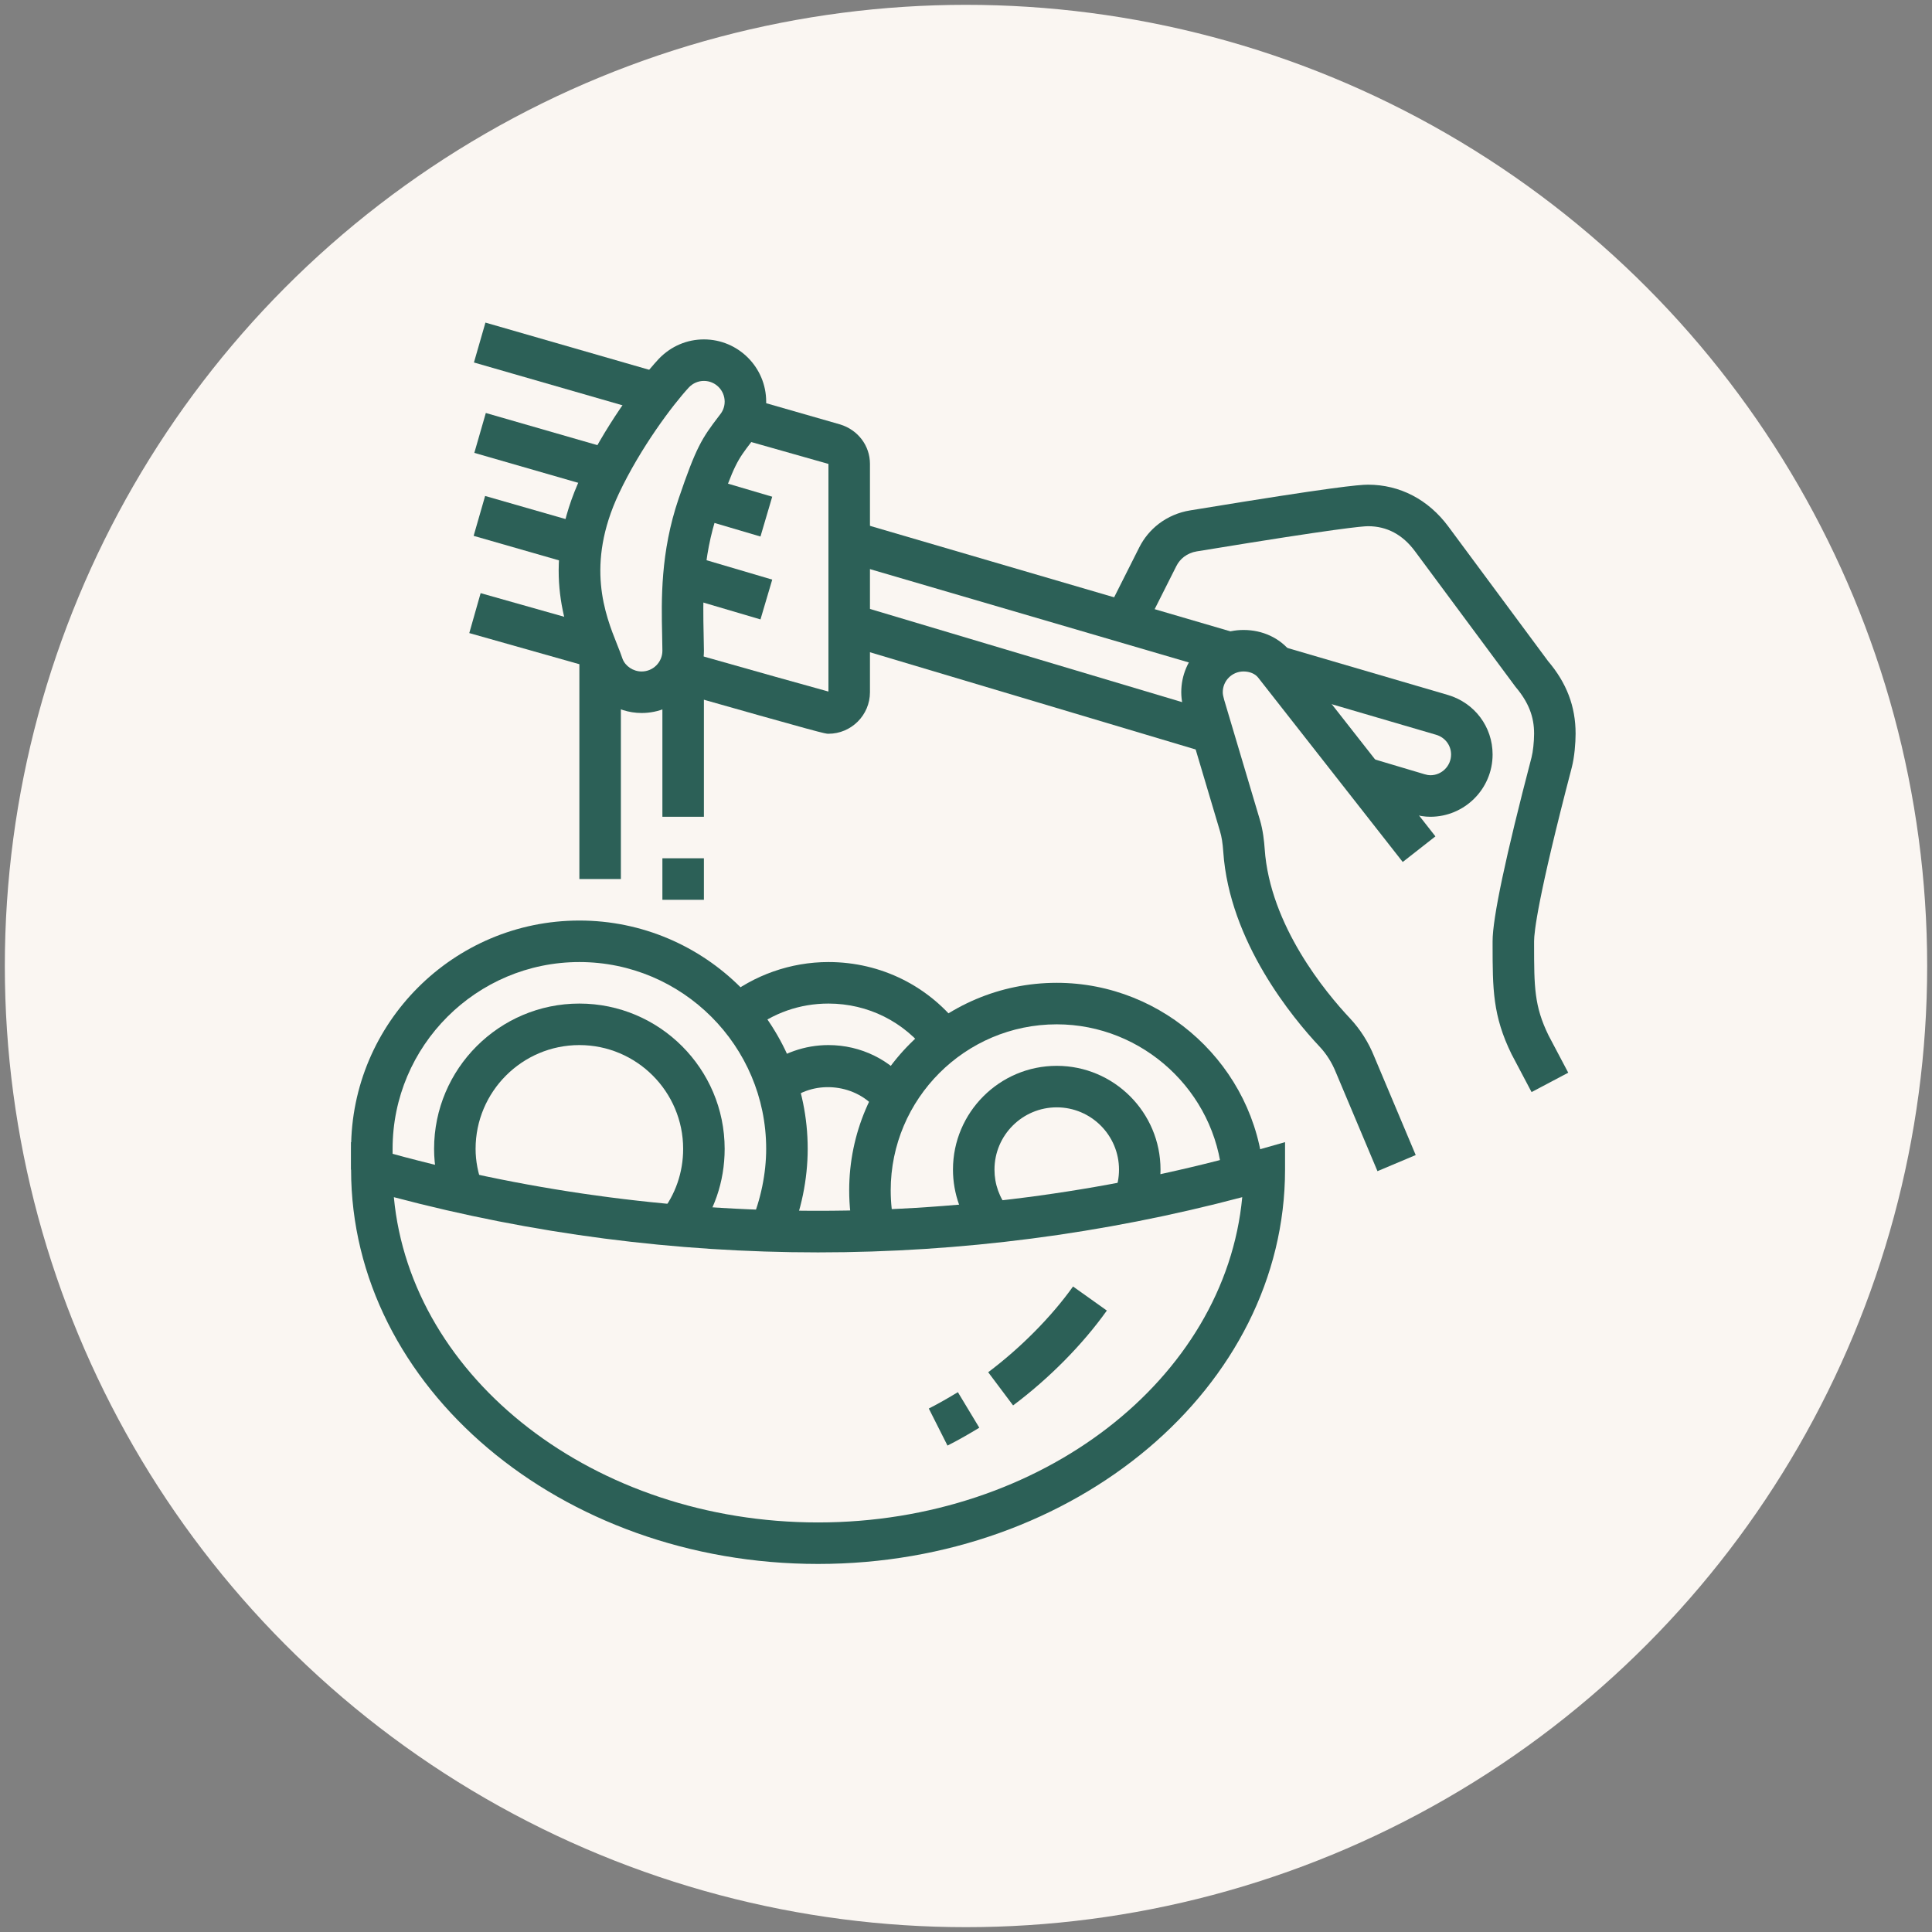 <?xml version="1.0" encoding="utf-8"?>
<!-- Generator: Adobe Illustrator 16.0.0, SVG Export Plug-In . SVG Version: 6.00 Build 0)  -->
<!DOCTYPE svg PUBLIC "-//W3C//DTD SVG 1.1//EN" "http://www.w3.org/Graphics/SVG/1.1/DTD/svg11.dtd">
<svg version="1.1" xmlns="http://www.w3.org/2000/svg" xmlns:xlink="http://www.w3.org/1999/xlink" x="0px" y="0px" width="200px"
	 height="200px" viewBox="0 0 200 200" enable-background="new 0 0 200 200" xml:space="preserve">
<rect x="0" y="0" width="200" height="200" fill="#808080" stroke="none"/>
<g id="Calque_1">
	<circle fill="#FAF6F2" cx="100" cy="100" r="99.5"/>
</g>
<g id="Calque_2" display="none">
	<g display="inline">
		<g>
			<defs>
				<rect id="SVGID_1_" x="8204" y="8185" width="200" height="200"/>
			</defs>
			<clipPath id="SVGID_2_">
				<use xlink:href="#SVGID_1_"  overflow="visible"/>
			</clipPath>
			<g clip-path="url(#SVGID_2_)">
				<defs>
					<rect id="SVGID_3_" x="8204" y="8185" width="200" height="200"/>
				</defs>
				<clipPath id="SVGID_4_">
					<use xlink:href="#SVGID_3_"  overflow="visible"/>
				</clipPath>
				<path clip-path="url(#SVGID_4_)" fill="#FAF6F2" d="M8403.5,8285c0,54.953-44.547,99.5-99.5,99.5
					c-54.952,0-99.5-44.547-99.5-99.5c0-54.952,44.548-99.5,99.5-99.5C8358.953,8185.5,8403.5,8230.048,8403.5,8285"/>
			</g>
			<g clip-path="url(#SVGID_2_)">
				<defs>
					<rect id="SVGID_5_" x="8204" y="8185" width="200" height="200"/>
				</defs>
				<clipPath id="SVGID_6_">
					<use xlink:href="#SVGID_5_"  overflow="visible"/>
				</clipPath>
				
					<path clip-path="url(#SVGID_6_)" fill="none" stroke="#2B6056" stroke-width="2.681" stroke-linecap="round" stroke-linejoin="round" stroke-miterlimit="10" d="
					M8340.613,8312.951h-74.29c-5.351,0-9.69-4.34-9.69-9.689v-51.678c0-5.352,4.34-9.691,9.69-9.691h74.29
					c5.348,0,9.688,4.34,9.688,9.691v51.678C8350.301,8308.611,8345.961,8312.951,8340.613,8312.951z"/>
				
					<line clip-path="url(#SVGID_6_)" fill="none" stroke="#2B6056" stroke-width="2.681" stroke-linecap="round" stroke-linejoin="round" stroke-miterlimit="10" x1="8256.634" y1="8253.199" x2="8350.301" y2="8253.199"/>
				
					<line clip-path="url(#SVGID_6_)" fill="none" stroke="#2B6056" stroke-width="2.681" stroke-linecap="round" stroke-linejoin="round" stroke-miterlimit="10" x1="8256.634" y1="8300.031" x2="8350.301" y2="8300.031"/>
				
					<line clip-path="url(#SVGID_6_)" fill="none" stroke="#2B6056" stroke-width="2.681" stroke-linecap="round" stroke-linejoin="round" stroke-miterlimit="10" x1="8306.699" y1="8306.49" x2="8300.236" y2="8306.49"/>
				
					<line clip-path="url(#SVGID_6_)" fill="none" stroke="#2B6056" stroke-width="2.681" stroke-linecap="round" stroke-linejoin="round" stroke-miterlimit="10" x1="8264.708" y1="8261.272" x2="8274.398" y2="8261.272"/>
				
					<line clip-path="url(#SVGID_6_)" fill="none" stroke="#2B6056" stroke-width="2.681" stroke-linecap="round" stroke-linejoin="round" stroke-miterlimit="10" x1="8282.473" y1="8261.272" x2="8290.547" y2="8261.272"/>
				
					<line clip-path="url(#SVGID_6_)" fill="none" stroke="#2B6056" stroke-width="2.681" stroke-linecap="round" stroke-linejoin="round" stroke-miterlimit="10" x1="8300.236" y1="8261.272" x2="8308.311" y2="8261.272"/>
				
					<line clip-path="url(#SVGID_6_)" fill="none" stroke="#2B6056" stroke-width="2.681" stroke-linecap="round" stroke-linejoin="round" stroke-miterlimit="10" x1="8316.387" y1="8261.272" x2="8324.463" y2="8261.272"/>
				
					<line clip-path="url(#SVGID_6_)" fill="none" stroke="#2B6056" stroke-width="2.681" stroke-linecap="round" stroke-linejoin="round" stroke-miterlimit="10" x1="8332.535" y1="8261.272" x2="8340.613" y2="8261.272"/>
				
					<line clip-path="url(#SVGID_6_)" fill="none" stroke="#2B6056" stroke-width="2.681" stroke-linecap="round" stroke-linejoin="round" stroke-miterlimit="10" x1="8340.613" y1="8272.577" x2="8324.463" y2="8272.577"/>
				
					<line clip-path="url(#SVGID_6_)" fill="none" stroke="#2B6056" stroke-width="2.681" stroke-linecap="round" stroke-linejoin="round" stroke-miterlimit="10" x1="8340.578" y1="8280.65" x2="8324.428" y2="8280.65"/>
				
					<line clip-path="url(#SVGID_6_)" fill="none" stroke="#2B6056" stroke-width="2.681" stroke-linecap="round" stroke-linejoin="round" stroke-miterlimit="10" x1="8340.578" y1="8287.11" x2="8324.428" y2="8287.11"/>
				
					<path clip-path="url(#SVGID_6_)" fill="none" stroke="#2B6056" stroke-width="2.681" stroke-linecap="round" stroke-linejoin="round" stroke-miterlimit="10" d="
					M8264.708,8293.57l10.785-13.182c1.938-2.368,5.562-2.368,7.499,0l10.785,13.182"/>
				
					<path clip-path="url(#SVGID_6_)" fill="none" stroke="#2B6056" stroke-width="2.681" stroke-linecap="round" stroke-linejoin="round" stroke-miterlimit="10" d="
					M8295.393,8287.11l6.264-6.263c1.891-1.893,4.959-1.893,6.852,0l6.266,6.263"/>
				
					<circle clip-path="url(#SVGID_6_)" fill="none" stroke="#2B6056" stroke-width="2.681" stroke-linecap="round" stroke-linejoin="round" stroke-miterlimit="10" cx="8292.162" cy="8272.577" r="4.846"/>
				
					<line clip-path="url(#SVGID_6_)" fill="none" stroke="#2B6056" stroke-width="2.681" stroke-linecap="round" stroke-linejoin="round" stroke-miterlimit="10" x1="8292.162" y1="8312.951" x2="8287.316" y2="8325.869"/>
				
					<line clip-path="url(#SVGID_6_)" fill="none" stroke="#2B6056" stroke-width="2.681" stroke-linecap="round" stroke-linejoin="round" stroke-miterlimit="10" x1="8314.773" y1="8312.951" x2="8319.617" y2="8325.869"/>
				
					<line clip-path="url(#SVGID_6_)" fill="none" stroke="#2B6056" stroke-width="2.681" stroke-linecap="round" stroke-linejoin="round" stroke-miterlimit="10" x1="8269.553" y1="8325.869" x2="8303.469" y2="8325.869"/>
				
					<line clip-path="url(#SVGID_6_)" fill="none" stroke="#2B6056" stroke-width="2.681" stroke-linecap="round" stroke-linejoin="round" stroke-miterlimit="10" x1="8337.383" y1="8325.869" x2="8303.469" y2="8325.869"/>
			</g>
			<g clip-path="url(#SVGID_2_)">
				<defs>
					<rect id="SVGID_7_" x="8204" y="8185" width="200" height="200"/>
				</defs>
				<clipPath id="SVGID_8_">
					<use xlink:href="#SVGID_7_"  overflow="visible"/>
				</clipPath>
			</g>
			<g clip-path="url(#SVGID_2_)">
				<defs>
					<rect id="SVGID_9_" x="8204" y="8185" width="200" height="200"/>
				</defs>
				<clipPath id="SVGID_10_">
					<use xlink:href="#SVGID_9_"  overflow="visible"/>
				</clipPath>
			</g>
			<g clip-path="url(#SVGID_2_)">
				<defs>
					<rect id="SVGID_11_" x="8204" y="8185" width="200" height="200"/>
				</defs>
				<clipPath id="SVGID_12_">
					<use xlink:href="#SVGID_11_"  overflow="visible"/>
				</clipPath>
			</g>
			<g clip-path="url(#SVGID_2_)">
				<defs>
					<rect id="SVGID_13_" x="8204" y="8185" width="200" height="200"/>
				</defs>
				<clipPath id="SVGID_14_">
					<use xlink:href="#SVGID_13_"  overflow="visible"/>
				</clipPath>
			</g>
			<g clip-path="url(#SVGID_2_)">
				<defs>
					<rect id="SVGID_15_" x="8204" y="8185" width="200" height="200"/>
				</defs>
				<clipPath id="SVGID_16_">
					<use xlink:href="#SVGID_15_"  overflow="visible"/>
				</clipPath>
			</g>
		</g>
	</g>
	<g display="inline">
		<g>
			<g>
				<path fill="#2C6057" stroke="#2D6057" stroke-width="2" stroke-miterlimit="10" d="M89.417,132.774
					c-0.013,0-0.025,0-0.038-0.001c-8.549-0.27-15.9-0.831-22.475-1.718c-3.307-0.447-6.362-1.174-9.08-2.159
					c-0.042-0.016-0.083-0.033-0.122-0.053c-13.915-5.107-17.518-16.353-19.017-24.377c-0.121-0.648,0.307-1.271,0.955-1.393
					c0.647-0.121,1.271,0.306,1.393,0.954c2.914,15.602,11.443,20.38,17.606,22.616c0.041,0.015,0.08,0.031,0.118,0.05
					c2.529,0.906,5.377,1.578,8.468,1.995c6.492,0.876,13.764,1.431,22.23,1.698c0.66,0.021,1.176,0.572,1.156,1.231
					C90.589,132.265,90.06,132.774,89.417,132.774z"/>
			</g>
			<g>
				<path fill="#2C6057" stroke="#2D6057" stroke-width="2" stroke-miterlimit="10" d="M123.039,132.061
					c-0.615,0-1.138-0.473-1.188-1.098c-0.054-0.656,0.437-1.233,1.093-1.286c3.145-0.254,6.268-0.587,9.284-0.987
					c3.136-0.424,6.024-1.109,8.583-2.037c12.869-4.676,16.211-15.15,17.606-22.623c0.121-0.648,0.748-1.076,1.392-0.955
					c0.648,0.122,1.075,0.744,0.955,1.393c-1.061,5.675-2.797,10.243-5.313,13.965c-3.232,4.785-7.885,8.306-13.827,10.465
					c-2.719,0.985-5.772,1.712-9.08,2.159c-3.059,0.407-6.224,0.743-9.407,1.001C123.104,132.06,123.072,132.061,123.039,132.061z"
					/>
			</g>
			<g>
				<path fill="#2C6057" stroke="#2D6057" stroke-width="2" stroke-miterlimit="10" d="M104.167,154.323
					c-1.029,0-1.966-0.007-2.779-0.014c-0.632-0.004-1.19-0.009-1.662-0.009s-1.029,0.005-1.66,0.009
					c-5.756,0.046-17.736,0.138-24.456-2.608c-6.68-2.729-14.389-11.126-16.555-23.73c-0.112-0.65,0.324-1.269,0.974-1.38
					c0.65-0.109,1.267,0.324,1.378,0.975c2.299,13.375,10.577,20.075,15.105,21.925c6.277,2.565,17.932,2.477,23.534,2.433
					c0.638-0.006,1.203-0.009,1.679-0.009c0.477,0,1.042,0.003,1.68,0.009c5.602,0.044,17.257,0.133,23.533-2.433
					c4.529-1.85,12.807-8.55,15.105-21.925c0.111-0.649,0.726-1.084,1.378-0.975c0.651,0.111,1.088,0.729,0.974,1.38
					c-2.165,12.604-9.874,21.001-16.555,23.73C120.073,154.058,110.424,154.323,104.167,154.323z"/>
			</g>
		</g>
		<g>
			<g>
				<path fill="#2C6057" stroke="#2D6057" stroke-width="2" stroke-miterlimit="10" d="M113.208,67.795
					c-0.626,0-1.152-0.487-1.19-1.12c-0.268-4.31-0.057-8.489,0.61-12.084c0.119-0.648,0.742-1.078,1.391-0.956
					c0.648,0.12,1.076,0.743,0.957,1.391c-0.633,3.405-0.831,7.383-0.575,11.501c0.041,0.657-0.46,1.225-1.117,1.265
					C113.258,67.794,113.232,67.795,113.208,67.795z"/>
			</g>
			<g>
				<path fill="#2C6057" stroke="#2D6057" stroke-width="2" stroke-miterlimit="10" d="M126.428,87.124
					c-0.39,0.001-0.771-0.19-1.001-0.54c-0.36-0.553-0.205-1.292,0.348-1.652c8.104-5.291,15.848-14.509,20.475-20.016
					c0.367-0.437,0.716-0.854,1.049-1.249c0.27-0.32,0.368-0.736,0.268-1.143c-0.101-0.412-0.388-0.742-0.785-0.904
					c-3.686-1.499-8.534-4.245-13.669-7.152c-7.516-4.255-16.033-9.078-22.711-11.003c-1.368-0.394-2.773,0.226-3.341,1.472
					c-4.84,10.642-3.799,26.349-0.619,37.194c0.185,0.633-0.178,1.295-0.811,1.481c-0.631,0.184-1.296-0.177-1.481-0.81
					c-3.303-11.27-4.357-27.654,0.738-38.855c1.063-2.332,3.661-3.498,6.174-2.778c6.949,2.005,15.597,6.901,23.227,11.221
					c5.066,2.869,9.852,5.577,13.396,7.019c1.112,0.454,1.915,1.38,2.2,2.543c0.285,1.157,0.009,2.343-0.76,3.253
					c-0.331,0.393-0.681,0.808-1.047,1.244c-4.712,5.609-12.597,14.996-20.997,20.479C126.878,87.061,126.651,87.124,126.428,87.124
					z"/>
			</g>
		</g>
		<g>
			<g>
				<path fill="#2C6057" stroke="#2D6057" stroke-width="2" stroke-miterlimit="10" d="M98.062,99.25
					c-0.238,0-0.479-0.071-0.689-0.22c-0.537-0.381-0.664-1.126-0.283-1.664c4.456-6.287,9.315-9.276,14.847-9.15
					c4.753,0.112,9.259,2.538,13.235,4.679c3.401,1.832,6.615,3.561,9.247,3.455c0.646-0.024,1.214,0.486,1.241,1.145
					c0.025,0.658-0.486,1.214-1.145,1.241c-3.28,0.131-6.777-1.748-10.476-3.74c-7.952-4.281-16.174-8.709-25.002,3.75
					C98.805,99.075,98.437,99.25,98.062,99.25z"/>
			</g>
			<g>
				<path fill="#2C6057" stroke="#2D6057" stroke-width="2" stroke-miterlimit="10" d="M106.115,139.175
					c-1.284,0-2.653-0.13-4.103-0.396c-2.329-0.421-4.119-1.671-5.177-3.609c-1.741-3.188-1.234-7.729,0.041-10.816
					c0.983-2.396,1.612-8.587-0.695-11.858c-1.005-1.425-2.43-2.075-4.351-1.984c-8.714,0.405-28.258-0.96-37.407-3.679
					c-4.043-1.202-6.374-3.031-7.125-5.592c-0.946-3.229,0.757-7.219,5.363-12.556c5.589-6.465,19.957-10.234,23.015-10.457
					c0.887-0.063,2.509-1.3,4.226-2.61c3.311-2.524,7.845-5.982,13.5-6.292c0.645-0.039,1.221,0.469,1.257,1.127
					s-0.468,1.221-1.127,1.257c-4.921,0.27-8.948,3.34-12.183,5.806c-2.181,1.663-3.904,2.977-5.499,3.093
					c-3.359,0.245-16.654,4.167-21.382,9.637c-3.914,4.537-5.556,8.011-4.878,10.325c0.498,1.697,2.352,3.034,5.514,3.974
					c8.923,2.651,28.065,3.979,36.616,3.581c2.722-0.119,4.943,0.908,6.414,2.994c2.748,3.897,2.307,10.838,0.95,14.144
					c-1.024,2.481-1.509,6.279-0.153,8.765c0.722,1.319,1.869,2.106,3.51,2.403c3.982,0.727,9.239,0.72,11.686-3.447
					c0.874-1.486-0.83-5.143-2.199-8.08c-1.41-3.026-2.743-5.885-2.32-7.931c0.655-3.178,1.875-9.092,9.621-9.315
					c17.169-0.493,28.248-2.824,30.424-6.396c0.611-1.287,0.659-2.574,0.145-3.933c-1.232-3.261-5.729-6.785-12.03-9.425
					c-0.609-0.255-0.896-0.955-0.641-1.563c0.255-0.607,0.955-0.894,1.563-0.64c3.309,1.388,11.236,5.215,13.342,10.783
					c0.754,1.995,0.669,3.967-0.25,5.863c-0.015,0.029-0.03,0.058-0.046,0.086c-1.725,2.925-6.788,4.975-15.487,6.268
					c-4.741,0.703-10.442,1.155-16.95,1.343c-5.41,0.156-6.564,3.595-7.352,7.411c-0.262,1.271,1.019,4.017,2.146,6.439
					c1.772,3.801,3.604,7.731,2.095,10.298C114.263,137.466,110.758,139.175,106.115,139.175z M150.703,101.827h0.004H150.703z"/>
			</g>
		</g>
	</g>
</g>
<g id="Calque_3" display="none">
	<g display="inline">
		<g>
			<g>
				<path fill="#2C6057" stroke="#2D6057" stroke-width="2" stroke-miterlimit="10" d="M71.896,95.77
					c-2.167,0-4.806-0.708-7.887-2.12c-0.777-0.356-2.667-0.192-4.334-0.048c-3.336,0.289-7.487,0.648-8.563-2.483
					c-0.148-0.43-0.354-0.987-0.592-1.632c-2.092-5.651-4.191-11.951-2.619-15.198c0.45-0.928,1.189-1.582,2.137-1.89l0.636-0.207
					c4.087-1.327,7.315-2.375,9.23-3.615c6.837-4.431,16.567-7.666,21.484-2.205c2.855,3.174,2.695,6.991,2.577,9.779
					c-0.096,2.291-0.062,3.408,0.666,3.759c2.382,1.15,3.842,4.431,3.188,7.165c-0.551,2.3-2.458,3.64-5.106,3.587
					c-3.037-0.065-4.028,1.061-5.18,2.36c-0.722,0.813-1.54,1.734-2.838,2.255C73.87,95.606,72.938,95.77,71.896,95.77z
					 M62.391,91.049c1.005,0,1.902,0.105,2.612,0.431c4.915,2.253,7.499,2.104,8.8,1.582c0.775-0.31,1.314-0.918,1.94-1.623
					c1.284-1.447,2.88-3.245,7.015-3.163c1.533,0.028,2.449-0.56,2.735-1.757c0.391-1.631-0.534-3.797-1.903-4.458
					c-2.22-1.072-2.115-3.582-2.013-6.009c0.111-2.64,0.236-5.633-1.967-8.082c-4.183-4.647-13.542-0.546-18.412,2.611l-0.649-1.002
					l0.649,1.002c-2.178,1.41-5.371,2.447-9.791,3.882l-0.635,0.206c-0.333,0.108-0.557,0.312-0.727,0.66
					c-1.261,2.603,1.421,9.847,2.709,13.328c0.244,0.66,0.454,1.229,0.611,1.685c0.47,1.369,3.591,1.098,6.1,0.88
					C60.489,91.135,61.484,91.049,62.391,91.049z"/>
			</g>
			<g>
				<path fill="#2C6057" stroke="#2D6057" stroke-width="2" stroke-miterlimit="10" d="M71.253,115.217
					c-3.297,0-6.599-0.836-9.548-2.445c-3.606-1.968-6.404-4.938-7.675-8.15c-0.715-1.805-0.199-3.727,0.216-5.271
					c0.778-2.915,2.603-5.648,5.277-7.903c0.466-0.402,1.173-0.39,1.62,0.048c0.47,0.462,0.481,1.214,0.02,1.684l-0.008,0.008
					c-0.026,0.026-0.054,0.052-0.083,0.077c-2.304,1.939-3.865,4.256-4.518,6.7c-0.358,1.332-0.728,2.706-0.304,3.776
					c2.116,5.344,9.522,10.249,17.798,8.854c7.83-1.319,16.778-7.969,16.061-13.85c-0.15-1.226-0.625-2.471-1.413-3.703
					c-0.355-0.556-0.193-1.293,0.362-1.649c0.555-0.355,1.293-0.193,1.648,0.362c0.982,1.536,1.578,3.116,1.772,4.7
					c0.828,6.776-7.936,14.792-18.033,16.492C73.39,115.129,72.322,115.217,71.253,115.217z"/>
			</g>
			<g>
				<g>
					<path fill="#2C6057" stroke="#2D6057" stroke-width="2" stroke-miterlimit="10" d="M77.456,134.998
						c-6.617,0-12.615-3.933-16.999-11.348c-0.902-1.517-1.309-3.191-1.204-4.973c0.135-2.366,1.194-4.857,3.064-7.201
						c0.411-0.515,1.162-0.6,1.677-0.188c0.516,0.41,0.6,1.161,0.189,1.677c-1.56,1.955-2.44,3.979-2.547,5.851
						c-0.076,1.298,0.218,2.514,0.875,3.616c5.105,8.635,12.233,11.936,20.071,9.3c4.602-1.547,8.516-4.117,11.021-7.236
						c1.783-2.218,3.685-5.762,2.624-10.049c-0.401-1.622-1.172-3.11-2.288-4.424c-0.427-0.503-0.367-1.256,0.137-1.683
						c0.501-0.427,1.255-0.365,1.683,0.136c1.357,1.598,2.295,3.413,2.787,5.396c1.01,4.086-0.084,8.39-3.081,12.119
						c-2.788,3.469-7.092,6.312-12.121,8.003C81.345,134.667,79.374,134.998,77.456,134.998z"/>
				</g>
				<g>
					<path fill="#2C6057" stroke="#2D6057" stroke-width="2" stroke-miterlimit="10" d="M82.606,124.859
						c-0.444,0-0.87-0.248-1.075-0.675c-0.287-0.593-0.039-1.307,0.554-1.594c2.576-1.245,4.601-2.938,5.419-4.525
						c0.302-0.586,1.022-0.815,1.608-0.514c0.586,0.302,0.817,1.022,0.515,1.608c-1.063,2.062-3.433,4.096-6.502,5.58
						C82.958,124.821,82.78,124.859,82.606,124.859z"/>
				</g>
			</g>
			<g>
				<path fill="#2C6057" stroke="#2D6057" stroke-width="2" stroke-miterlimit="10" d="M95.63,160.766
					c-0.495,0-0.995-0.029-1.498-0.09c-0.655-0.078-1.122-0.672-1.044-1.327c0.079-0.655,0.674-1.123,1.327-1.044
					c2.789,0.335,5.462-0.494,7.53-2.328c1.772-1.573,2.831-3.688,2.831-5.66c0-7.657-4.64-8.674-6.634-8.754
					c-2.16-0.09-5.402-0.781-8.026-2.457c-0.556-0.354-0.719-1.093-0.364-1.647c0.354-0.557,1.092-0.719,1.648-0.364
					c2.228,1.421,5.076,2.01,6.84,2.083c5.504,0.224,8.923,4.492,8.923,11.14c0,2.643-1.358,5.427-3.634,7.446
					C101.318,159.725,98.556,160.766,95.63,160.766z"/>
			</g>
			<g>
				<path fill="#2C6057" stroke="#2D6057" stroke-width="2" stroke-miterlimit="10" d="M59.035,62.51
					c-0.478,0-0.927-0.288-1.112-0.759l-3.381-8.646c-0.24-0.614,0.063-1.306,0.677-1.546c0.615-0.241,1.307,0.063,1.547,0.677
					l3.381,8.646c0.24,0.614-0.063,1.307-0.677,1.547C59.327,62.484,59.18,62.51,59.035,62.51z"/>
			</g>
		</g>
		<g>
			<g>
				<path fill="#2C6057" stroke="#2D6057" stroke-width="2" stroke-miterlimit="10" d="M116.829,78.812
					c-2.167,0-4.806-0.709-7.886-2.121c-0.777-0.356-2.668-0.192-4.335-0.047c-3.336,0.289-7.487,0.648-8.563-2.484
					c-0.147-0.429-0.354-0.987-0.593-1.633c-2.091-5.65-4.191-11.95-2.618-15.196c0.449-0.929,1.188-1.582,2.136-1.89l0.638-0.208
					c4.086-1.327,7.314-2.374,9.229-3.615l0,0c6.838-4.43,16.567-7.667,21.483-2.204c2.855,3.173,2.695,6.991,2.578,9.778
					c-0.097,2.291-0.062,3.409,0.666,3.76c2.381,1.15,3.841,4.431,3.187,7.164c-0.551,2.301-2.471,3.647-5.105,3.588
					c-3.04-0.062-4.028,1.061-5.181,2.36c-0.722,0.813-1.54,1.735-2.838,2.255C118.805,78.647,117.872,78.812,116.829,78.812z
					 M107.326,74.089c1.005,0,1.902,0.106,2.61,0.432c3.891,1.782,6.934,2.329,8.801,1.581c0.775-0.31,1.315-0.918,1.94-1.623
					c1.284-1.447,2.876-3.25,7.016-3.162c1.534,0.027,2.448-0.56,2.735-1.758c0.391-1.63-0.535-3.797-1.904-4.458
					c-2.22-1.071-2.114-3.582-2.012-6.009c0.111-2.64,0.236-5.633-1.968-8.082c-4.182-4.646-13.54-0.545-18.41,2.611l-0.649-1.001
					l0.649,1.001c-2.178,1.41-5.371,2.448-9.79,3.882l-0.637,0.206c-0.333,0.109-0.557,0.313-0.726,0.661
					c-1.261,2.602,1.42,9.846,2.708,13.327c0.245,0.66,0.455,1.229,0.612,1.685c0.471,1.369,3.591,1.099,6.099,0.881
					C105.423,74.176,106.418,74.089,107.326,74.089z"/>
			</g>
			<g>
				<path fill="#2C6057" stroke="#2D6057" stroke-width="2" stroke-miterlimit="10" d="M116.188,98.257
					c-3.297,0-6.599-0.835-9.548-2.444c-3.607-1.969-6.404-4.939-7.676-8.15c-0.715-1.806-0.198-3.728,0.217-5.273
					c0.777-2.914,2.602-5.647,5.277-7.902c0.47-0.404,1.181-0.387,1.626,0.058c0.466,0.466,0.471,1.218,0.004,1.684l-0.008,0.008
					c-0.023,0.024-0.05,0.047-0.075,0.069c-2.305,1.939-3.866,4.257-4.518,6.7c-0.358,1.333-0.728,2.707-0.304,3.778
					c2.116,5.343,9.523,10.247,17.799,8.853c7.829-1.318,16.777-7.968,16.06-13.849c-0.15-1.225-0.625-2.471-1.413-3.703
					c-0.355-0.555-0.193-1.293,0.362-1.649c0.556-0.354,1.293-0.193,1.648,0.362c0.982,1.536,1.579,3.117,1.771,4.7
					c0.828,6.777-7.936,14.792-18.032,16.493C118.324,98.169,117.257,98.257,116.188,98.257z"/>
			</g>
			<g>
				<g>
					<path fill="#2C6057" stroke="#2D6057" stroke-width="2" stroke-miterlimit="10" d="M122.39,118.039
						c-6.617,0.001-12.614-3.932-16.998-11.348c-0.903-1.518-1.309-3.191-1.204-4.974c0.135-2.366,1.194-4.856,3.064-7.2
						c0.411-0.515,1.162-0.6,1.678-0.188c0.515,0.411,0.599,1.162,0.188,1.677c-1.559,1.956-2.439,3.978-2.547,5.85
						c-0.076,1.298,0.218,2.515,0.874,3.616c5.105,8.637,12.232,11.938,20.072,9.301c4.601-1.548,8.515-4.118,11.021-7.236
						c1.781-2.218,3.685-5.762,2.623-10.049c-0.401-1.621-1.172-3.109-2.289-4.423c-0.427-0.502-0.365-1.255,0.137-1.684
						c0.503-0.427,1.257-0.365,1.683,0.138c1.357,1.597,2.296,3.413,2.787,5.396c1.01,4.085-0.083,8.389-3.08,12.118
						c-2.788,3.471-7.093,6.313-12.121,8.004C126.28,117.708,124.309,118.039,122.39,118.039z"/>
				</g>
				<g>
					<path fill="#2C6057" stroke="#2D6057" stroke-width="2" stroke-miterlimit="10" d="M127.54,107.899
						c-0.442,0-0.868-0.248-1.075-0.673c-0.287-0.594-0.039-1.309,0.555-1.595c2.575-1.246,4.602-2.938,5.42-4.525
						c0.303-0.586,1.021-0.815,1.608-0.515c0.586,0.303,0.815,1.022,0.514,1.608c-1.063,2.062-3.433,4.096-6.502,5.58
						C127.893,107.861,127.715,107.899,127.54,107.899z"/>
				</g>
			</g>
			<g>
				<path fill="#2C6057" stroke="#2D6057" stroke-width="2" stroke-miterlimit="10" d="M140.563,143.807
					c-0.495,0-0.994-0.03-1.498-0.091c-0.654-0.078-1.121-0.672-1.043-1.327c0.078-0.654,0.674-1.123,1.327-1.043
					c2.788,0.334,5.461-0.493,7.529-2.328c1.771-1.574,2.831-3.689,2.831-5.661c0-7.657-4.639-8.673-6.634-8.754
					c-2.159-0.088-5.4-0.78-8.026-2.456c-0.556-0.354-0.719-1.093-0.363-1.648c0.354-0.556,1.093-0.718,1.647-0.364
					c2.229,1.422,5.077,2.012,6.84,2.083c5.505,0.226,8.925,4.494,8.925,11.14c0,2.644-1.359,5.427-3.636,7.446
					C146.252,142.766,143.491,143.807,140.563,143.807z"/>
			</g>
			<g>
				<path fill="#2C6057" stroke="#2D6057" stroke-width="2" stroke-miterlimit="10" d="M103.969,45.551
					c-0.477,0-0.927-0.288-1.111-0.759l-3.381-8.646c-0.24-0.615,0.063-1.307,0.677-1.547c0.613-0.24,1.306,0.063,1.546,0.677
					l3.381,8.647c0.241,0.613-0.062,1.306-0.676,1.546C104.262,45.525,104.113,45.551,103.969,45.551z"/>
			</g>
		</g>
	</g>
</g>
<g id="Calque_4" display="none">
	<g display="inline">
		<g>
			<g>
				<path fill="#2C6057" stroke="#2D6057" stroke-width="2" stroke-miterlimit="10" d="M49.077,121.098
					c-0.314,0-0.627-0.123-0.862-0.367c-1.839-1.917-2.672-4.603-2.547-8.21c0.022-0.659,0.579-1.174,1.234-1.151
					c0.658,0.022,1.175,0.574,1.152,1.233c-0.103,2.97,0.496,5.028,1.884,6.476c0.457,0.477,0.44,1.232-0.035,1.688
					C49.671,120.988,49.374,121.098,49.077,121.098z"/>
			</g>
			<g>
				<path fill="#2C6057" stroke="#2D6057" stroke-width="2" stroke-miterlimit="10" d="M51.286,131.8
					c-0.108,0-0.218-0.016-0.327-0.047c-5.354-1.523-14.266-6.089-13.8-19.537c0.255-7.111,2.367-12.703,6.107-16.175
					c3.23-2.997,7.593-4.412,12.971-4.202c3.046,0.125,5.93,0.925,8.574,2.378c0.578,0.317,0.789,1.042,0.471,1.62
					c-0.317,0.578-1.043,0.789-1.621,0.471c-2.317-1.273-4.848-1.974-7.521-2.083c-4.715-0.182-8.503,1.016-11.25,3.566
					c-3.266,3.03-5.114,8.047-5.345,14.509c-0.41,11.823,7.384,15.824,12.067,17.158c0.634,0.18,1.001,0.841,0.821,1.475
					C52.284,131.457,51.806,131.8,51.286,131.8z"/>
			</g>
		</g>
		<g>
			<path fill="#2C6057" stroke="#2D6057" stroke-width="2" stroke-miterlimit="10" d="M53.335,86.604
				c-0.604,0-1.122-0.457-1.185-1.071c-0.845-8.214,5.065-15.963,14.372-18.845c4.983-1.543,11.334,0.051,16.578,4.16
				c0.518,0.407,0.609,1.157,0.203,1.676c-0.407,0.519-1.157,0.609-1.675,0.203c-4.565-3.578-10.218-5.052-14.398-3.758
				c-8.208,2.542-13.431,9.252-12.705,16.32c0.067,0.655-0.409,1.242-1.065,1.309C53.418,86.603,53.376,86.604,53.335,86.604z"/>
		</g>
		<g>
			<path fill="#2C6057" stroke="#2D6057" stroke-width="2" stroke-miterlimit="10" d="M161.334,90.735
				c-0.191,0-0.385-0.046-0.563-0.143c-0.581-0.313-0.8-1.037-0.487-1.617c1.598-2.973,1.469-7.781,0.353-10.238
				c-0.372-0.813-0.755-1.16-0.989-1.213c-3.223-0.738-6.556-1.502-7.42-7.551c-0.642-4.524-8.102-4.539-10.922-4.162
				c-3.006,0.4-13.034,1.344-15.852-3.344c-2.194-3.653-7.259-7.595-11.612-7.595c-1.588,0-2.47,1.087-3.732,2.878
				c-1.423,2.019-3.195,4.533-7.015,3.39c-0.968-0.291-1.906-0.658-2.898-1.046c-4.639-1.816-9.896-3.874-19.292,2.735
				c-0.54,0.379-1.284,0.25-1.663-0.29c-0.379-0.539-0.25-1.284,0.29-1.663c10.444-7.347,16.593-4.94,21.534-3.005
				c0.946,0.37,1.839,0.72,2.713,0.981c2.076,0.621,2.931-0.422,4.38-2.478c1.222-1.733,2.742-3.889,5.683-3.889
				c5.793,0,11.475,5.118,13.659,8.752c1.539,2.562,7.884,2.955,13.489,2.208c4.639-0.619,12.722-0.011,13.601,6.193
				c0.633,4.424,2.498,4.851,5.589,5.559c0.747,0.171,1.811,0.752,2.629,2.553c1.372,3.016,1.599,8.597-0.421,12.356
				C162.17,90.507,161.759,90.735,161.334,90.735z"/>
		</g>
		<g>
			<g>
				<path fill="#2C6057" stroke="#2D6057" stroke-width="2" stroke-miterlimit="10" d="M141.811,95.426
					c-0.348,0-0.692-0.15-0.928-0.441c-0.731-0.901-1.497-1.769-2.275-2.577c-0.458-0.475-0.442-1.23,0.031-1.688
					c0.475-0.457,1.23-0.443,1.688,0.032c0.824,0.857,1.635,1.774,2.409,2.728c0.414,0.511,0.337,1.263-0.174,1.679
					C142.341,95.338,142.073,95.426,141.811,95.426z"/>
			</g>
			<g>
				<path fill="#2C6057" stroke="#2D6057" stroke-width="2" stroke-miterlimit="10" d="M151.939,116.066
					c-0.55,0-1.042-0.381-1.164-0.938c-0.344-1.572-0.785-3.104-1.31-4.55c-1.198-3.308-2.642-6.438-4.29-9.305
					c-0.327-0.571-0.133-1.301,0.439-1.629c0.572-0.329,1.303-0.131,1.63,0.44c1.718,2.986,3.22,6.243,4.466,9.68
					c0.562,1.546,1.029,3.179,1.397,4.854c0.141,0.645-0.269,1.28-0.912,1.421C152.109,116.058,152.024,116.066,151.939,116.066z"/>
			</g>
			<g>
				<path fill="#2C6057" stroke="#2D6057" stroke-width="2" stroke-miterlimit="10" d="M135.498,142.798
					c-4.949,0-10.841-0.029-17.867-0.094c-21.922-0.202-45.316-0.69-51.964-0.836c-0.659-0.015-1.182-0.561-1.167-1.219
					c0.014-0.659,0.558-1.192,1.22-1.168c44.226,0.963,90.205,1.392,94.491,0.206c1.492-2.351,5.139-17.777-0.336-32.882
					c-2.395-6.601-6.901-16.057-14.785-23.614c-8.271-7.93-18.437-12.031-30.211-12.188c-0.264-0.004-0.526-0.005-0.788-0.005
					c-23.148,0-39.5,13.817-44.929,38.018c-3.557,15.862-10.758,32.813-20.296,32.813c-8.876,0-14.612-5.231-14.612-13.33
					c0-0.659,0.534-1.194,1.193-1.194s1.194,0.535,1.194,1.194c0,6.749,4.684,10.943,12.224,10.943
					c6.595,0,13.815-12.438,17.967-30.948c2.637-11.761,8.011-21.598,15.54-28.449c8.526-7.759,19.483-11.604,32.538-11.429
					c12.399,0.167,23.108,4.492,31.832,12.853c8.215,7.876,12.895,17.683,15.375,24.524c5.779,15.94,2.067,32.75-0.217,35.418
					C161.362,142.04,160.714,142.798,135.498,142.798z"/>
			</g>
			<g>
				<path fill="#2C6057" stroke="#2D6057" stroke-width="2" stroke-miterlimit="10" d="M82.364,124.722
					c-0.345,0-0.688-0.148-0.923-0.436l-1.527-1.858c-0.419-0.509-0.345-1.262,0.165-1.681c0.508-0.418,1.261-0.345,1.68,0.165
					l1.526,1.856c0.418,0.511,0.345,1.263-0.165,1.681C82.899,124.633,82.631,124.722,82.364,124.722z"/>
			</g>
			<g>
				<path fill="#2C6057" stroke="#2D6057" stroke-width="2" stroke-miterlimit="10" d="M95.458,125.69
					c-0.244,0-0.491-0.075-0.705-0.231c-0.531-0.391-0.646-1.138-0.255-1.669l1.423-1.938c0.391-0.531,1.138-0.646,1.67-0.255
					c0.53,0.391,0.645,1.138,0.254,1.668l-1.423,1.938C96.187,125.521,95.826,125.69,95.458,125.69z"/>
			</g>
			<g>
				<path fill="#2C6057" stroke="#2D6057" stroke-width="2" stroke-miterlimit="10" d="M90.303,111.077
					c-0.553,0-1.049-0.386-1.167-0.948c-0.135-0.646,0.276-1.278,0.921-1.413l2.545-0.536c0.646-0.137,1.278,0.277,1.414,0.922
					s-0.277,1.278-0.921,1.414l-2.545,0.535C90.467,111.068,90.385,111.077,90.303,111.077z"/>
			</g>
		</g>
	</g>
</g>
<g id="Calque_5" display="none">
	<g display="inline">
		<g>
			<g>
				<path fill="#2C6057" stroke="#2D6057" stroke-width="2" stroke-miterlimit="10" d="M94.143,154.214
					c-13.813,0-24.633-5.673-24.633-12.915v-17.853c0-0.659,0.534-1.193,1.193-1.193c0.66,0,1.194,0.534,1.194,1.193v17.853
					c0,5.707,10.187,10.526,22.245,10.526c12.058,0,22.246-4.819,22.246-10.526v-17.853c0-0.659,0.534-1.193,1.193-1.193
					s1.193,0.534,1.193,1.193v17.853C118.775,148.541,107.955,154.214,94.143,154.214z"/>
			</g>
			<g>
				<path fill="#2C6057" stroke="#2D6057" stroke-width="2" stroke-miterlimit="10" d="M94.143,136.36
					c-13.813,0-24.633-5.673-24.633-12.914c0-7.24,10.82-12.913,24.633-12.913c13.812,0,24.632,5.673,24.632,12.913
					c0,0.659-0.534,1.194-1.193,1.194s-1.193-0.535-1.193-1.194c0-5.705-10.188-10.525-22.246-10.525
					c-12.059,0-22.245,4.82-22.245,10.525c0,5.706,10.187,10.526,22.245,10.526c0.248,0,0.494-0.002,0.74-0.006
					c0.656-0.004,1.202,0.516,1.213,1.175c0.011,0.658-0.516,1.202-1.175,1.212C94.663,136.358,94.404,136.36,94.143,136.36z"/>
			</g>
			<g>
				<path fill="#2C6057" stroke="#2D6057" stroke-width="2" stroke-miterlimit="10" d="M101.441,135.78
					c-0.574,0-1.081-0.415-1.176-1.001c-0.105-0.649,0.334-1.264,0.985-1.37c3.142-0.515,6.07-1.386,8.471-2.519
					c0.597-0.281,1.308-0.026,1.59,0.569c0.281,0.597,0.026,1.308-0.57,1.59c-2.599,1.226-5.746,2.165-9.104,2.715
					C101.571,135.775,101.506,135.78,101.441,135.78z"/>
			</g>
			<g>
				<path fill="#2C6057" stroke="#2D6057" stroke-width="2" stroke-miterlimit="10" d="M94.143,128.303
					c-4.843,0-8.495-2.088-8.495-4.856s3.652-4.855,8.495-4.855c0.659,0,1.194,0.534,1.194,1.193s-0.535,1.193-1.194,1.193
					c-3.728,0-6.107,1.463-6.107,2.469c0,1.007,2.379,2.469,6.107,2.469c3.728,0,6.106-1.462,6.106-2.469
					c0-0.659,0.535-1.193,1.194-1.193c0.659,0,1.193,0.534,1.193,1.193C102.637,126.215,98.986,128.303,94.143,128.303z"/>
			</g>
		</g>
		<g>
			<g>
				<path fill="#2C6057" stroke="#2D6057" stroke-width="2" stroke-miterlimit="10" d="M132.773,111.654
					c-13.813,0-24.633-5.673-24.633-12.914V80.888c0-0.659,0.535-1.193,1.193-1.193c0.659,0,1.194,0.534,1.194,1.193V98.74
					c0,5.707,10.187,10.526,22.245,10.526s22.245-4.819,22.245-10.526V80.888c0-0.659,0.535-1.193,1.194-1.193
					s1.194,0.534,1.194,1.193V98.74C157.407,105.981,146.586,111.654,132.773,111.654z"/>
			</g>
			<g>
				<path fill="#2C6057" stroke="#2D6057" stroke-width="2" stroke-miterlimit="10" d="M132.773,93.801
					c-13.813,0-24.633-5.672-24.633-12.913s10.82-12.914,24.633-12.914s24.634,5.673,24.634,12.914c0,0.659-0.535,1.194-1.194,1.194
					s-1.194-0.535-1.194-1.194c0-5.706-10.187-10.526-22.245-10.526s-22.245,4.82-22.245,10.526
					c0,5.706,10.187,10.526,22.245,10.526c0.248,0,0.495-0.002,0.74-0.006c0.67-0.014,1.202,0.516,1.214,1.175
					c0.01,0.659-0.516,1.202-1.175,1.213C133.294,93.8,133.034,93.801,132.773,93.801z"/>
			</g>
			<g>
				<path fill="#2C6057" stroke="#2D6057" stroke-width="2" stroke-miterlimit="10" d="M140.073,93.222
					c-0.575,0-1.081-0.416-1.177-1.001c-0.107-0.65,0.334-1.264,0.985-1.37c3.142-0.515,6.07-1.386,8.471-2.519
					c0.596-0.282,1.308-0.026,1.588,0.57c0.282,0.596,0.028,1.308-0.568,1.589c-2.6,1.227-5.746,2.166-9.105,2.715
					C140.202,93.217,140.137,93.222,140.073,93.222z"/>
			</g>
			<g>
				<path fill="#2C6057" stroke="#2D6057" stroke-width="2" stroke-miterlimit="10" d="M132.773,85.744
					c-4.842,0-8.494-2.087-8.494-4.855s3.652-4.856,8.494-4.856c0.659,0,1.193,0.534,1.193,1.193s-0.534,1.193-1.193,1.193
					c-3.728,0-6.106,1.462-6.106,2.469c0,1.006,2.379,2.469,6.106,2.469c3.729,0,6.107-1.462,6.107-2.469
					c0-0.659,0.534-1.193,1.193-1.193c0.66,0,1.194,0.534,1.194,1.193C141.269,83.657,137.616,85.744,132.773,85.744z"/>
			</g>
		</g>
		<g>
			<path fill="#2C6057" stroke="#2D6057" stroke-width="2" stroke-miterlimit="10" d="M48.146,72.528
				c-0.269,0-0.525-0.008-0.773-0.023c-2.784-0.167-4.51-1.294-5.13-3.35c-1.542-5.111,6.101-8.13,12.931-10.191
				c0.639-0.192,67.52-18.813,74.855-17.86c0.652,0.086,1.113,0.685,1.028,1.339c-0.086,0.654-0.683,1.114-1.339,1.028
				c-6.317-0.828-70.937,16.898-73.855,17.779c-8.218,2.479-12.031,4.906-11.335,7.215c0.211,0.701,0.742,1.522,2.988,1.657
				c2.274,0.137,5.787-0.506,10.446-1.911c1.346-0.406,25.041-8.158,44.655-15.168c0.621-0.222,1.304,0.102,1.526,0.723
				c0.222,0.62-0.102,1.303-0.723,1.525c-19.65,7.023-43.418,14.798-44.77,15.205C54.13,71.859,50.681,72.528,48.146,72.528z"/>
		</g>
		<g>
			<path fill="#2C6057" stroke="#2D6057" stroke-width="2" stroke-miterlimit="10" d="M48.867,117.71
				c-1.417,0-2.572-0.536-3.451-1.606c-1.363-1.659-1.34-3.72,0.069-6.126c1.311-2.239,3.91-4.939,7.943-8.256
				c0.86-0.707,16.083-12.653,31.213-24.025c8.734-6.565,15.784-11.698,20.952-15.257c3.065-2.11,5.497-3.685,7.226-4.678
				c2.09-1.2,3.762-2.03,4.682-0.912c0.92,1.119-0.218,2.599-1.801,4.417c-1.309,1.504-3.323,3.584-5.988,6.184
				c-4.492,4.381-10.891,10.303-19.023,17.604c-14.087,12.645-28.752,25.266-29.611,25.972l0,0
				c-4.034,3.316-7.186,5.343-9.637,6.196C50.505,117.547,49.646,117.71,48.867,117.71z M113.631,60.031
				c-3.577,2.117-11.501,7.474-29.025,20.681c-14.887,11.219-28.846,22.185-29.662,22.854c-3.759,3.09-6.249,5.653-7.399,7.617
				c-1.136,1.941-0.75,2.84-0.285,3.403c1.532,1.863,5.671,0.045,12.301-5.405c0.814-0.669,14.272-12.241,28.163-24.676
				C104.072,69.869,110.861,63.13,113.631,60.031z M60.319,110.104h0.003H60.319z"/>
		</g>
	</g>
</g>
<g id="Calque_6" display="none">
	<g id="NewGroupe1_00000163753229269496351940000009050424904317378475_" display="inline">
		<g id="NewGroup1-8">
			<g>
				<path fill="#2C6057" d="M128.034,84.322h-2.948l15.763-42.642l2.397,0.828L128.034,84.322L128.034,84.322z M136.117,88.565
					c0.621,0,1.21,0.271,1.612,0.743c0.398,0.444,0.592,1.038,0.53,1.632l-3.203,28.109h-14.681c-1.171,0-2.121,0.951-2.121,2.122
					c0,1.173,0.95,2.121,2.121,2.121h14.193l-0.892,7.893h-13.302c-1.171,0-2.121,0.951-2.121,2.121c0,1.172,0.95,2.122,2.121,2.122
					h12.729l-1.358,11.966c-0.119,1.078-1.035,1.895-2.121,1.887H70.818c-1.086,0.008-2.002-0.809-2.122-1.887l-1.357-11.966h12.113
					c1.172,0,2.122-0.95,2.122-2.122c0-1.17-0.95-2.121-2.122-2.121H66.83l-0.891-7.893h12.729c1.172,0,2.121-0.948,2.121-2.121
					c0-1.171-0.949-2.122-2.121-2.122H65.451L62.248,90.94c-0.067-0.602,0.125-1.204,0.53-1.654
					c0.416-0.453,0.999-0.714,1.613-0.721h13.365c2.835,9.858,11.89,16.624,22.147,16.548h0.15c2.504-0.023,4.988-0.445,7.361-1.252
					l0,0c7.075-2.382,12.527-8.095,14.574-15.275L136.117,88.565L136.117,88.565z M57.284,42.507l2.397-0.806l15.126,42.621h-2.312
					L57.284,42.507L57.284,42.507z M66.13,39.516l11.859,32.841l2.121,12.135l0,0c-0.149-0.058-0.307-0.093-0.467-0.106h-0.191
					h-0.106L63.69,40.322L66.13,39.516L66.13,39.516z M80.768,49.954l10.375,46.885v1.845c-1.697-0.893-3.248-2.039-4.604-3.395
					l-8.21-44.953L80.768,49.954L80.768,49.954z M87.536,48.808l3.606,20.005v8.338l-6.279-27.919L87.536,48.808L87.536,48.808z
					 M95.279,55.937h2.503v44.806c-0.843-0.093-1.679-0.241-2.503-0.445V55.937L95.279,55.937z M102.024,55.937h2.483v44.36
					c-0.824,0.201-1.661,0.351-2.504,0.445L102.024,55.937L102.024,55.937z M108.75,96.774l11.181-46.672l2.121,0.339l-4.009,22.106
					c0,0,0,0.127,0,0.19l-3.968,21.809c-1.515,1.685-3.317,3.085-5.325,4.137V96.774L108.75,96.774z M108.75,71.954l4.242-23.146
					l2.801,0.466L108.75,78.53V71.954L108.75,71.954z M134.527,39.516l2.291,0.806l-16.252,44h-0.19h-0.149l1.975-10.946
					L134.527,39.516L134.527,39.516z M147.891,40.279c-0.247-0.51-0.69-0.9-1.229-1.081l-12.729-4.371
					c-1.095-0.368-2.283,0.207-2.673,1.294l-4.647,12.729c0.08-0.537-0.049-1.083-0.359-1.527c-0.326-0.462-0.822-0.775-1.379-0.87
					l-13.303-2.185c-1.146-0.193-2.233,0.574-2.438,1.718l-1.125,6.365c-0.363-0.383-0.854-0.618-1.379-0.658H93.157
					c-0.291,0-0.579,0.058-0.848,0.169l-1.082-5.961c-0.206-1.145-1.293-1.911-2.44-1.719l-13.28,2.334
					c-0.565,0.089-1.07,0.403-1.4,0.87c-0.198,0.305-0.315,0.655-0.339,1.019l-4.477-12.284c-0.39-1.087-1.578-1.662-2.673-1.294
					l-12.729,4.371c-0.538,0.181-0.981,0.571-1.229,1.081c-0.224,0.529-0.224,1.126,0,1.655l15.402,42.43h-3.67
					c-1.821-0.008-3.559,0.764-4.773,2.122c-1.201,1.35-1.772,3.146-1.57,4.944l6.365,56.473c0.368,3.231,3.113,5.665,6.364,5.644
					h58.915c3.25,0.021,5.995-2.412,6.363-5.644l6.364-56.473c0.203-1.797-0.367-3.594-1.569-4.944
					c-1.215-1.358-2.952-2.129-4.773-2.122h-3.521l15.4-42.43C148.159,41.397,148.137,40.8,147.891,40.279L147.891,40.279z"/>
				<path fill="#2C6057" d="M100.265,139.312c-6.081-0.059-10.963-5.036-10.904-11.117c0.059-6.081,5.036-10.962,11.116-10.903
					c6.039,0.059,10.904,4.97,10.904,11.01C111.347,134.409,106.372,139.335,100.265,139.312L100.265,139.312z M100.265,113.046
					c-8.425,0.06-15.206,6.937-15.147,15.36s6.935,15.206,15.359,15.146c8.384-0.058,15.147-6.869,15.148-15.252
					C115.589,119.849,108.716,113.024,100.265,113.046L100.265,113.046z"/>
			</g>
		</g>
	</g>
</g>
<g id="Calque_7">
	<g>
		
			<rect x="72.424" y="50.353" transform="matrix(0.959 0.283 -0.283 0.959 17.977 -19.359)" fill="#2C6057" width="7.047" height="4.297"/>
		
			<rect x="49.397" y="44.584" transform="matrix(0.961 0.277 -0.277 0.961 15.171 -13.776)" fill="#2C6057" width="13.761" height="4.297"/>
		
			<rect x="70.618" y="58.684" transform="matrix(0.959 0.283 -0.283 0.959 20.312 -18.774)" fill="#2C6057" width="8.878" height="4.297"/>
		<polygon fill="#2C6057" points="59.587,58.503 49.031,55.471 50.219,51.342 60.777,54.374 		"/>
		
			<rect x="49.288" y="35.94" transform="matrix(0.961 0.277 -0.277 0.961 12.842 -14.796)" fill="#2C6057" width="19.077" height="4.297"/>
		<path fill="#2C6057" d="M85.76,75.958c-0.353,0-0.498,0-16.165-4.448l1.175-4.133c6.954,1.974,13.221,3.732,14.99,4.213V48.026
			l-9.547-2.707l1.184-4.129l9.578,2.749c1.861,0.573,3.083,2.211,3.083,4.087V71.66C90.057,74.029,88.126,75.958,85.76,75.958z"/>
		<polygon fill="#2C6057" points="61.102,69.078 48.58,65.536 49.755,61.402 62.277,64.944 		"/>
		
			<rect x="87.067" y="59.659" transform="matrix(0.96 0.281 -0.281 0.96 21.704 -27.752)" fill="#2C6057" width="41.121" height="4.298"/>
		<path fill="#2C6057" d="M148.066,84.552c-0.583,0-1.181-0.095-1.829-0.286l-5.762-1.718l1.226-4.117l5.762,1.716
			c0.247,0.074,0.44,0.107,0.604,0.107c1.186,0,2.148-0.963,2.148-2.148c0-0.946-0.618-1.767-1.542-2.04l-17.238-5.048l1.208-4.125
			l17.245,5.05c2.77,0.822,4.625,3.298,4.625,6.162C154.513,81.66,151.621,84.552,148.066,84.552z"/>
		
			<rect x="87.094" y="68.088" transform="matrix(0.958 0.286 -0.286 0.958 24.524 -27.568)" fill="#2C6057" width="39.234" height="4.296"/>
		<path fill="#2C6057" d="M66.423,73.809c-2.667,0-5.09-1.681-6.03-4.182c-0.143-0.437-0.311-0.842-0.495-1.305
			c-1.393-3.489-3.989-9.985,0.286-19.062c2.287-4.857,5.766-9.694,8.032-12.132c1.263-1.299,2.904-1.993,4.654-1.993
			c3.554,0,6.445,2.891,6.445,6.446c0,1.532-0.55,3.017-1.548,4.184c-1.42,1.863-1.775,2.329-3.452,7.251
			c-1.643,4.836-1.55,9.163-1.475,12.642c0.013,0.591,0.025,1.156,0.03,1.691v0.015C72.869,70.917,69.977,73.809,66.423,73.809z
			 M72.869,39.432c-0.582,0-1.129,0.233-1.54,0.657c-1.675,1.803-5.025,6.259-7.26,11.001c-3.479,7.388-1.412,12.551-0.181,15.638
			c0.225,0.563,0.42,1.055,0.558,1.477c0.281,0.745,1.089,1.307,1.977,1.307c1.184,0,2.145-0.961,2.148-2.142
			c-0.004-0.514-0.015-1.053-0.027-1.62c-0.08-3.613-0.187-8.563,1.704-14.119c1.819-5.353,2.411-6.257,4.179-8.567
			c0.309-0.367,0.59-0.833,0.59-1.483C75.017,40.396,74.054,39.432,72.869,39.432z"/>
		<rect x="59.977" y="68.112" fill="#2C6057" width="4.297" height="22.885"/>
		<rect x="68.571" y="69.596" fill="#2C6057" width="4.297" height="14.956"/>
		<rect x="68.571" y="88.849" fill="#2C6057" width="4.297" height="4.297"/>
		<path fill="#2C6057" d="M84.686,161.899c-26.655,0-48.342-18.313-48.342-40.822v-2.843l2.734,0.776
			c29.79,8.442,61.422,8.442,91.216,0l2.734-0.776v2.843C133.027,143.586,111.34,161.899,84.686,161.899z M40.772,123.931
			c1.761,18.813,20.783,33.672,43.913,33.672c23.128,0,42.149-14.859,43.912-33.672C99.845,131.552,69.526,131.552,40.772,123.931z"
			/>
		<path fill="#2C6057" d="M98.084,149.646l-1.935-3.836c1.051-0.531,2.019-1.096,3.009-1.693l2.219,3.681
			C100.386,148.396,99.297,149.035,98.084,149.646z"/>
		<path fill="#2C6057" d="M104.874,145.489l-2.577-3.437c3.351-2.512,6.553-5.747,8.783-8.875l3.5,2.492
			C112.064,139.197,108.619,142.685,104.874,145.489z"/>
		<path fill="#2C6057" d="M81.693,128.28l-3.957-1.675c1.018-2.406,1.578-5.132,1.578-7.677c0-10.663-8.674-19.337-19.337-19.337
			c-10.663,0-19.336,8.674-19.336,19.337v2.148h-4.297v-2.148c0-13.032,10.6-23.634,23.634-23.634
			c13.032,0,23.634,10.602,23.634,23.634C83.611,122.08,82.948,125.313,81.693,128.28z"/>
		<path fill="#2C6057" d="M71.798,128.224l-3.372-2.66c1.5-1.905,2.293-4.199,2.293-6.635c0-5.923-4.819-10.743-10.743-10.743
			c-5.923,0-10.743,4.82-10.743,10.743c0,1.244,0.242,2.516,0.718,3.776l-4.02,1.52c-0.661-1.75-0.995-3.531-0.995-5.296
			c0-8.292,6.748-15.04,15.04-15.04s15.04,6.748,15.04,15.04C75.017,122.338,73.905,125.553,71.798,128.224z"/>
		<path fill="#2C6057" d="M142.595,121.238l-4.295-10.201c-0.416-1.034-0.98-1.926-1.689-2.684
			c-2.788-2.965-9.345-10.869-9.979-20.187c-0.061-0.888-0.166-1.542-0.338-2.115l-3.681-12.369
			c-0.141-0.47-0.329-1.194-0.329-2.023c0-3.554,2.892-6.445,6.445-6.445c1.973,0,3.756,0.831,4.894,2.276l14.971,19.091
			l-3.383,2.652l-14.968-19.089c-0.311-0.396-0.878-0.634-1.514-0.634c-1.188,0-2.148,0.963-2.148,2.148
			c0,0.204,0.047,0.449,0.147,0.795l3.682,12.367c0.347,1.15,0.456,2.291,0.51,3.051c0.538,7.935,6.348,14.908,8.821,17.537
			c1.078,1.149,1.933,2.495,2.532,3.995l4.282,10.168L142.595,121.238z"/>
		<path fill="#2C6057" d="M88.412,127.88c-0.333-1.521-0.504-3.087-0.504-4.654c0-11.847,9.64-21.485,21.486-21.485
			c11.141,0,20.549,8.69,21.418,19.784l-4.285,0.335c-0.696-8.873-8.221-15.822-17.133-15.822c-9.477,0-17.188,7.711-17.188,17.188
			c0,1.257,0.136,2.512,0.404,3.73L88.412,127.88z"/>
		<path fill="#2C6057" d="M96.081,109.055c-2.463-3.284-6.226-5.166-10.321-5.166c-2.96,0-5.745,0.976-8.053,2.824l-2.686-3.353
			c3.032-2.43,6.847-3.769,10.739-3.769c5.461,0,10.478,2.51,13.757,6.882L96.081,109.055z"/>
		<path fill="#2C6057" d="M90.875,115.005c-2.141-2.78-6.419-3.288-9.145-1.109l-2.686-3.354c1.897-1.519,4.28-2.356,6.714-2.356
			c3.361,0,6.466,1.53,8.518,4.196L90.875,115.005z"/>
		<path fill="#2C6057" d="M158.547,113.052l-2.066-3.913c-1.96-3.993-1.964-6.761-1.968-11.347v-0.347
			c-0.005-2.396,1.353-8.804,4.032-19.041c0.149-0.571,0.263-1.622,0.265-2.451c0.004-1.783-0.59-3.277-1.92-4.847l-10.415-14.047
			c-1.271-1.716-2.904-2.587-4.854-2.587c-0.552,0-3.311,0.241-16.984,2.486l-0.756,0.122c-0.48,0.078-0.934,0.269-1.307,0.554
			c-0.336,0.258-0.608,0.585-0.8,0.969l-3.401,6.756l-3.84-1.935l3.401-6.754c0.484-0.965,1.169-1.79,2.025-2.449
			c0.943-0.717,2.063-1.196,3.245-1.385l0.736-0.119c13.886-2.279,16.742-2.543,17.68-2.543c3.288,0,6.238,1.536,8.307,4.325
			l10.327,13.938c1.92,2.26,2.855,4.686,2.852,7.524c-0.002,0.925-0.109,2.405-0.407,3.531c-3.515,13.439-3.892,17.027-3.89,17.948
			v0.346c0.004,4.367,0.008,6.36,1.498,9.403l2.037,3.856L158.547,113.052z"/>
		<path fill="#2C6057" d="M101.113,127.922c-1.587-1.92-2.462-4.352-2.462-6.845c0-5.923,4.819-10.742,10.743-10.742
			c5.923,0,10.742,4.819,10.742,10.742c0,1.403-0.265,2.77-0.793,4.06l-3.979-1.624c0.314-0.771,0.475-1.59,0.475-2.436
			c0-3.555-2.892-6.445-6.445-6.445c-3.555,0-6.446,2.891-6.446,6.445c0,1.517,0.512,2.938,1.478,4.108L101.113,127.922z"/>
	</g>
</g>
</svg>
